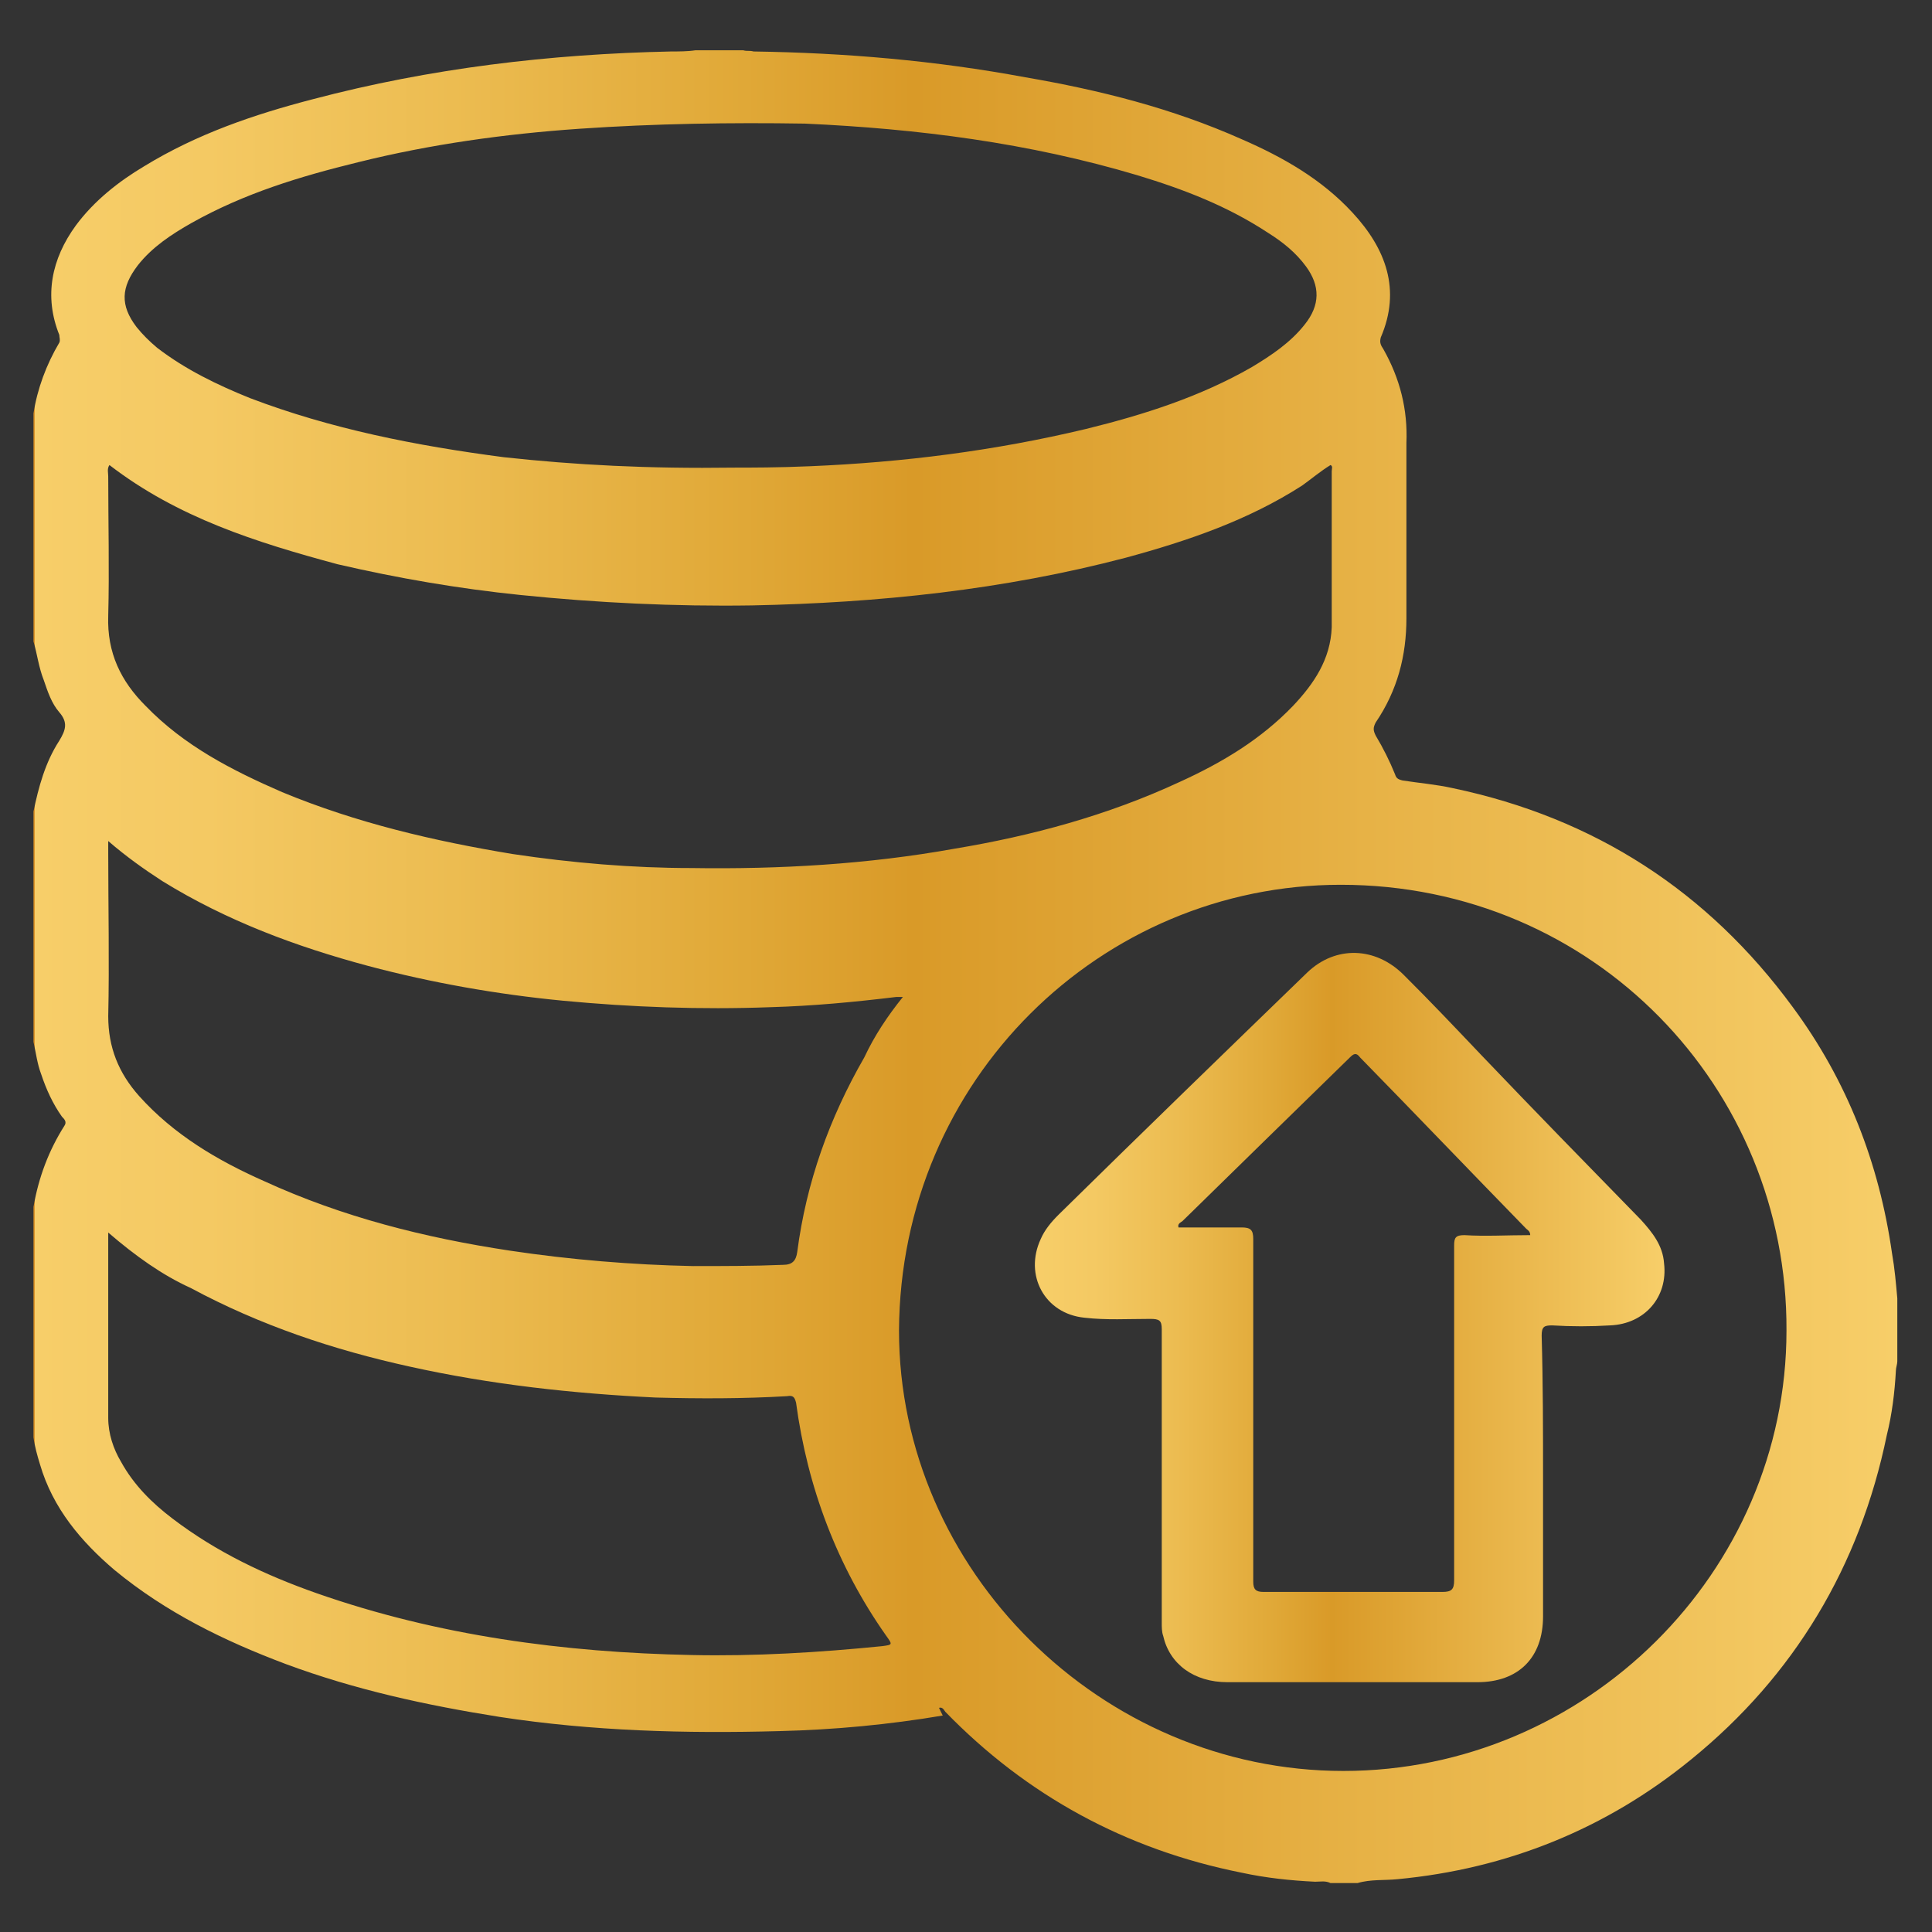 <?xml version="1.0" encoding="UTF-8"?>
<svg xmlns="http://www.w3.org/2000/svg" xmlns:xlink="http://www.w3.org/1999/xlink" width="50pt" height="50pt" viewBox="0 0 50 50" version="1.1">
<rect x="0" y="0" width="50" height="50" fill="#333333" stroke="none"/>
<defs>
<linearGradient id="linear0" gradientUnits="userSpaceOnUse" x1="2.679" y1="75" x2="147.321" y2="75" gradientTransform="matrix(0.333,0,0,0.333,0,0)">
<stop offset="0" style="stop-color:rgb(85.49%,56.863%,15.294%);stop-opacity:1;"/>
<stop offset="0" style="stop-color:rgb(87.451%,62.745%,19.216%);stop-opacity:1;"/>
<stop offset="0" style="stop-color:rgb(91.373%,73.333%,28.627%);stop-opacity:1;"/>
<stop offset="0" style="stop-color:rgb(94.51%,82.353%,37.647%);stop-opacity:1;"/>
<stop offset="0" style="stop-color:rgb(96.863%,88.627%,44.314%);stop-opacity:1;"/>
<stop offset="0" style="stop-color:rgb(98.431%,92.941%,47.843%);stop-opacity:1;"/>
<stop offset="0" style="stop-color:rgb(98.824%,94.902%,49.412%);stop-opacity:1;"/>
<stop offset="0" style="stop-color:rgb(91.765%,76.863%,30.588%);stop-opacity:1;"/>
<stop offset="0" style="stop-color:rgb(85.098%,60.392%,15.686%);stop-opacity:1;"/>
<stop offset="0" style="stop-color:rgb(83.922%,59.608%,15.686%);stop-opacity:1;"/>
<stop offset="0" style="stop-color:rgb(73.333%,50.98%,16.471%);stop-opacity:1;"/>
<stop offset="0" style="stop-color:rgb(67.451%,46.275%,16.471%);stop-opacity:1;"/>
<stop offset="0" style="stop-color:rgb(65.49%,45.098%,16.471%);stop-opacity:1;"/>
<stop offset="0" style="stop-color:rgb(67.059%,46.667%,16.863%);stop-opacity:1;"/>
<stop offset="0" style="stop-color:rgb(71.373%,51.373%,19.608%);stop-opacity:1;"/>
<stop offset="0" style="stop-color:rgb(78.824%,60%,25.49%);stop-opacity:1;"/>
<stop offset="0" style="stop-color:rgb(90.98%,74.118%,36.471%);stop-opacity:1;"/>
<stop offset="0" style="stop-color:rgb(96.863%,80.784%,41.176%);stop-opacity:1;"/>
<stop offset="0.093" style="stop-color:rgb(95.686%,78.824%,38.824%);stop-opacity:1;"/>
<stop offset="0.225" style="stop-color:rgb(92.549%,73.725%,31.765%);stop-opacity:1;"/>
<stop offset="0.382" style="stop-color:rgb(87.843%,65.882%,21.569%);stop-opacity:1;"/>
<stop offset="0.472" style="stop-color:rgb(85.098%,60.392%,15.686%);stop-opacity:1;"/>
<stop offset="1" style="stop-color:rgb(96.863%,80.784%,41.176%);stop-opacity:1;"/>
</linearGradient>
<linearGradient id="linear1" gradientUnits="userSpaceOnUse" x1="80.409" y1="102.307" x2="129.332" y2="102.307" gradientTransform="matrix(0.333,0,0,0.333,0,0)">
<stop offset="0" style="stop-color:rgb(85.49%,56.863%,15.294%);stop-opacity:1;"/>
<stop offset="0" style="stop-color:rgb(87.451%,62.745%,19.216%);stop-opacity:1;"/>
<stop offset="0" style="stop-color:rgb(91.373%,73.333%,28.627%);stop-opacity:1;"/>
<stop offset="0" style="stop-color:rgb(94.51%,82.353%,37.647%);stop-opacity:1;"/>
<stop offset="0" style="stop-color:rgb(96.863%,88.627%,44.314%);stop-opacity:1;"/>
<stop offset="0" style="stop-color:rgb(98.431%,92.941%,47.843%);stop-opacity:1;"/>
<stop offset="0" style="stop-color:rgb(98.824%,94.902%,49.412%);stop-opacity:1;"/>
<stop offset="0" style="stop-color:rgb(91.765%,76.863%,30.588%);stop-opacity:1;"/>
<stop offset="0" style="stop-color:rgb(85.098%,60.392%,15.686%);stop-opacity:1;"/>
<stop offset="0" style="stop-color:rgb(83.922%,59.608%,15.686%);stop-opacity:1;"/>
<stop offset="0" style="stop-color:rgb(73.333%,50.98%,16.471%);stop-opacity:1;"/>
<stop offset="0" style="stop-color:rgb(67.451%,46.275%,16.471%);stop-opacity:1;"/>
<stop offset="0" style="stop-color:rgb(65.49%,45.098%,16.471%);stop-opacity:1;"/>
<stop offset="0" style="stop-color:rgb(67.059%,46.667%,16.863%);stop-opacity:1;"/>
<stop offset="0" style="stop-color:rgb(71.373%,51.373%,19.608%);stop-opacity:1;"/>
<stop offset="0" style="stop-color:rgb(78.824%,60%,25.49%);stop-opacity:1;"/>
<stop offset="0" style="stop-color:rgb(90.98%,74.118%,36.471%);stop-opacity:1;"/>
<stop offset="0" style="stop-color:rgb(96.863%,80.784%,41.176%);stop-opacity:1;"/>
<stop offset="0.093" style="stop-color:rgb(95.686%,78.824%,38.824%);stop-opacity:1;"/>
<stop offset="0.225" style="stop-color:rgb(92.549%,73.725%,31.765%);stop-opacity:1;"/>
<stop offset="0.382" style="stop-color:rgb(87.843%,65.882%,21.569%);stop-opacity:1;"/>
<stop offset="0.472" style="stop-color:rgb(85.098%,60.392%,15.686%);stop-opacity:1;"/>
<stop offset="1" style="stop-color:rgb(96.863%,80.784%,41.176%);stop-opacity:1;"/>
</linearGradient>
</defs>
<g id="surface1">
<path style=" stroke:none;fill-rule:nonzero;fill:url(#linear0);" d="M 18 1.301 C 18.398 1.301 18.832 1.301 19.234 1.301 C 19.332 1.332 19.398 1.301 19.5 1.332 C 21.867 1.367 24.199 1.566 26.535 2 C 28.465 2.332 30.332 2.801 32.133 3.602 C 33.199 4.066 34.199 4.633 35 5.5 C 35.867 6.434 36.266 7.5 35.734 8.734 C 35.699 8.867 35.734 8.934 35.801 9.035 C 36.234 9.801 36.434 10.602 36.398 11.465 C 36.398 12.965 36.398 14.5 36.398 16 C 36.398 16.965 36.168 17.867 35.602 18.699 C 35.535 18.832 35.535 18.898 35.602 19.035 C 35.801 19.367 35.965 19.699 36.102 20.035 C 36.133 20.133 36.168 20.168 36.301 20.199 C 36.734 20.266 37.168 20.301 37.602 20.398 C 41.266 21.168 44.199 23.066 46.398 26.066 C 47.801 27.965 48.633 30.102 48.965 32.434 C 49.035 32.832 49.066 33.199 49.102 33.602 C 49.102 34.133 49.102 34.668 49.102 35.234 C 49.102 35.301 49.066 35.398 49.066 35.465 C 49.035 36.035 48.965 36.602 48.832 37.133 C 48.133 40.535 46.434 43.367 43.766 45.535 C 41.566 47.332 39 48.367 36.168 48.633 C 35.832 48.668 35.465 48.633 35.133 48.734 C 34.898 48.734 34.668 48.734 34.434 48.734 C 34.301 48.668 34.168 48.699 34.035 48.699 C 33.398 48.668 32.766 48.602 32.133 48.465 C 29.133 47.867 26.566 46.465 24.465 44.301 C 24.434 44.266 24.398 44.168 24.301 44.199 C 24.332 44.266 24.367 44.332 24.398 44.398 C 23 44.633 21.602 44.766 20.168 44.801 C 17.734 44.867 15.332 44.801 12.934 44.434 C 11.035 44.133 9.199 43.734 7.398 43.066 C 5.801 42.465 4.301 41.734 2.965 40.633 C 2.102 39.898 1.367 39.035 1.035 37.898 C 0.965 37.668 0.898 37.434 0.867 37.199 C 0.867 35.199 0.867 33.234 0.867 31.234 C 1 30.465 1.266 29.766 1.668 29.133 C 1.734 29.035 1.668 28.965 1.602 28.898 C 1.367 28.566 1.199 28.199 1.066 27.801 C 0.965 27.535 0.934 27.266 0.867 26.965 C 0.867 24.965 0.867 23 0.867 21 C 1 20.367 1.168 19.734 1.535 19.168 C 1.699 18.898 1.766 18.699 1.535 18.434 C 1.332 18.199 1.234 17.898 1.133 17.602 C 1 17.266 0.965 16.934 0.867 16.602 C 0.867 14.633 0.867 12.668 0.867 10.699 C 0.965 10.066 1.199 9.434 1.535 8.867 C 1.566 8.801 1.535 8.734 1.535 8.668 C 1.133 7.668 1.332 6.699 1.965 5.832 C 2.434 5.199 3.066 4.699 3.734 4.301 C 5.102 3.465 6.566 2.965 8.102 2.566 C 11.133 1.766 14.234 1.398 17.367 1.332 C 17.566 1.332 17.801 1.332 18 1.301 Z M 34.766 45.832 C 41.035 45.832 46.234 40.699 46.234 34.434 C 46.266 28.168 41.266 22.898 34.699 22.898 C 28.5 22.898 23.301 27.934 23.266 34.434 C 23.266 40.633 28.5 45.832 34.766 45.832 Z M 19 12.102 C 19.398 12.102 20.168 12.102 20.965 12.066 C 23.367 11.965 25.734 11.668 28.102 11.102 C 29.602 10.734 31.066 10.266 32.398 9.5 C 32.898 9.199 33.398 8.867 33.766 8.398 C 34.168 7.898 34.168 7.398 33.801 6.898 C 33.535 6.535 33.199 6.266 32.832 6.035 C 31.766 5.332 30.633 4.898 29.434 4.535 C 26.633 3.699 23.766 3.332 20.832 3.199 C 18.898 3.168 16.934 3.199 15 3.332 C 13.066 3.465 11.133 3.734 9.266 4.199 C 7.766 4.566 6.332 5 4.965 5.766 C 4.434 6.066 3.934 6.398 3.566 6.867 C 3.133 7.434 3.102 7.898 3.535 8.465 C 3.699 8.668 3.867 8.832 4.066 9 C 4.801 9.566 5.633 9.965 6.465 10.301 C 8.566 11.102 10.766 11.535 13.035 11.832 C 14.898 12.035 16.766 12.133 19 12.102 Z M 2.832 12.035 C 2.766 12.133 2.801 12.234 2.801 12.332 C 2.801 13.535 2.832 14.734 2.801 15.934 C 2.766 16.898 3.133 17.633 3.766 18.266 C 4.766 19.301 6 19.934 7.301 20.5 C 9.234 21.301 11.234 21.766 13.266 22.102 C 14.801 22.332 16.367 22.465 17.898 22.465 C 20.168 22.5 22.465 22.367 24.699 21.965 C 26.699 21.633 28.668 21.102 30.535 20.234 C 31.633 19.734 32.633 19.133 33.465 18.266 C 34 17.699 34.434 17.066 34.465 16.234 C 34.465 14.898 34.465 13.535 34.465 12.199 C 34.465 12.133 34.5 12.066 34.434 12.035 C 34.168 12.199 33.934 12.398 33.699 12.566 C 32.301 13.465 30.734 14 29.133 14.434 C 25.965 15.266 22.734 15.602 19.465 15.668 C 17.465 15.699 15.465 15.602 13.465 15.398 C 11.867 15.234 10.301 14.965 8.734 14.602 C 6.633 14.035 4.602 13.398 2.832 12.035 Z M 23.367 25.801 C 23.266 25.801 23.234 25.801 23.199 25.801 C 22.102 25.934 21.035 26.035 19.934 26.066 C 18.133 26.133 16.332 26.066 14.566 25.898 C 12.867 25.734 11.168 25.434 9.535 25 C 7.668 24.5 5.867 23.832 4.199 22.801 C 3.734 22.5 3.266 22.168 2.801 21.766 C 2.801 21.898 2.801 22 2.801 22.066 C 2.801 23.465 2.832 24.898 2.801 26.301 C 2.801 27.102 3.066 27.766 3.602 28.367 C 4.5 29.367 5.633 30.035 6.832 30.566 C 8.867 31.5 11 32.035 13.199 32.367 C 14.766 32.602 16.367 32.734 17.934 32.766 C 18.699 32.766 19.5 32.766 20.266 32.734 C 20.5 32.734 20.602 32.633 20.633 32.398 C 20.867 30.602 21.465 28.934 22.367 27.367 C 22.633 26.801 22.965 26.301 23.367 25.801 Z M 2.801 31.898 C 2.801 31.965 2.801 32 2.801 32.035 C 2.801 33.602 2.801 35.133 2.801 36.699 C 2.801 37.102 2.934 37.5 3.133 37.832 C 3.465 38.434 3.934 38.898 4.465 39.301 C 5.602 40.168 6.867 40.766 8.199 41.234 C 11.332 42.332 14.602 42.766 17.898 42.832 C 19.535 42.867 21.199 42.766 22.832 42.602 C 23.102 42.566 23.102 42.566 22.934 42.332 C 21.668 40.535 20.898 38.5 20.602 36.301 C 20.566 36.168 20.535 36.102 20.367 36.133 C 19.234 36.199 18.102 36.199 16.965 36.168 C 14.832 36.066 12.699 35.832 10.602 35.367 C 8.633 34.934 6.734 34.301 4.934 33.332 C 4.199 33 3.5 32.5 2.801 31.898 Z M 2.801 31.898 "/>
<path style=" stroke:none;fill-rule:nonzero;fill:url(#linear1);" d="M 39.934 38.266 C 39.934 39.465 39.934 40.633 39.934 41.832 C 39.934 42.898 39.301 43.535 38.234 43.535 C 36.066 43.535 33.934 43.535 31.766 43.535 C 30.898 43.535 30.266 43.066 30.102 42.332 C 30.066 42.234 30.066 42.102 30.066 42 C 30.066 39.465 30.066 36.934 30.066 34.398 C 30.066 34.168 30 34.133 29.766 34.133 C 29.199 34.133 28.633 34.168 28.066 34.102 C 27.035 34 26.5 33 26.934 32.066 C 27.035 31.832 27.199 31.633 27.398 31.434 C 29.535 29.332 31.699 27.234 33.832 25.168 C 34.566 24.465 35.602 24.5 36.332 25.234 C 37 25.898 37.668 26.602 38.332 27.301 C 39.699 28.734 41.066 30.133 42.465 31.566 C 42.766 31.898 43.035 32.234 43.066 32.699 C 43.168 33.566 42.566 34.266 41.668 34.301 C 41.168 34.332 40.668 34.332 40.168 34.301 C 39.965 34.301 39.898 34.332 39.898 34.566 C 39.934 35.801 39.934 37.035 39.934 38.266 Z M 39.602 31.965 C 39.602 31.867 39.535 31.832 39.5 31.801 C 38.066 30.332 36.633 28.832 35.199 27.367 C 35.102 27.234 35.035 27.266 34.934 27.367 C 33.5 28.766 32.035 30.199 30.602 31.602 C 30.566 31.633 30.465 31.668 30.5 31.766 C 31.035 31.766 31.566 31.766 32.133 31.766 C 32.367 31.766 32.434 31.832 32.434 32.066 C 32.434 35.035 32.434 37.965 32.434 40.934 C 32.434 41.133 32.5 41.199 32.699 41.199 C 34.234 41.199 35.801 41.199 37.332 41.199 C 37.566 41.199 37.633 41.133 37.633 40.898 C 37.633 38 37.633 35.133 37.633 32.234 C 37.633 32.035 37.668 31.965 37.898 31.965 C 38.434 32 39 31.965 39.602 31.965 Z M 39.602 31.965 "/>
</g>
</svg>
